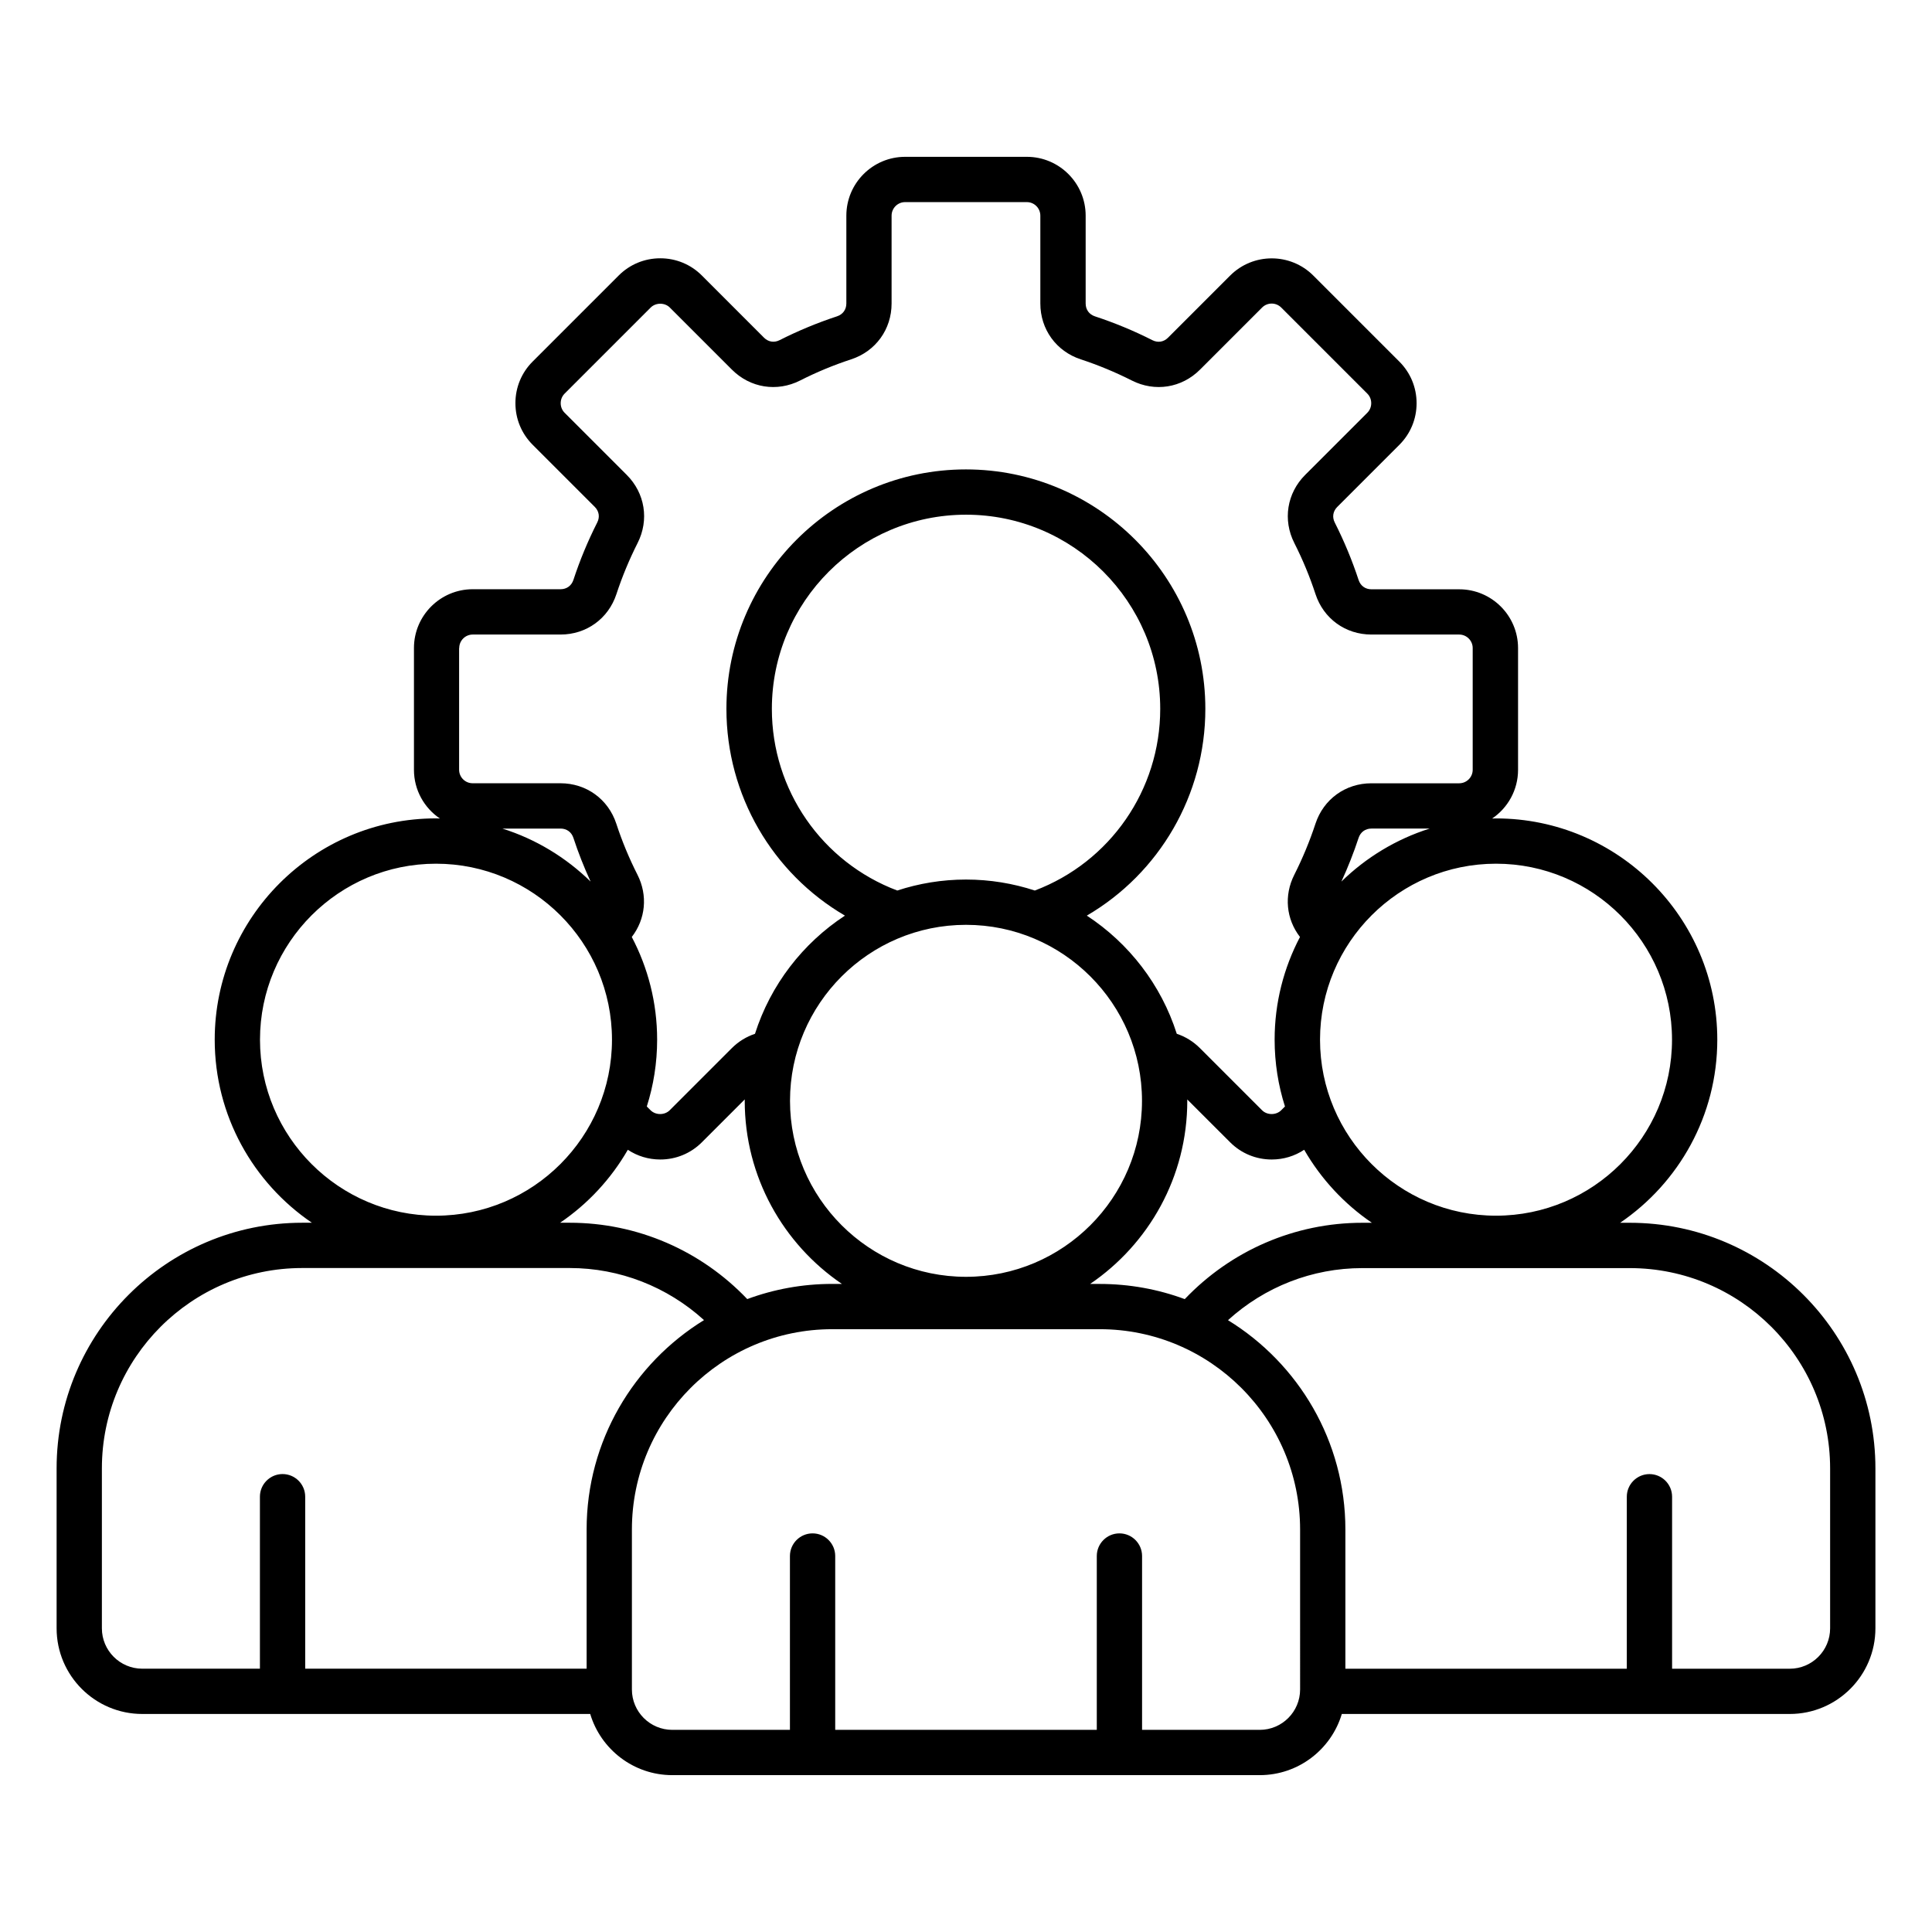 <svg id="Layer_1" enable-background="new 0 0 512 512" viewBox="0 0 512 512" xmlns="http://www.w3.org/2000/svg"><path d="m431.91 324.05h-2.56c15.53-10.56 25.75-28.37 25.75-48.52 0-32.33-26.31-58.64-58.64-58.64-.35 0-.69.02-1.03.03 4.14-2.8 6.87-7.55 6.87-12.91v-32.26c0-8.59-6.99-15.58-15.59-15.58h-23.26c-1.63 0-2.9-.92-3.41-2.47-1.71-5.2-3.83-10.31-6.31-15.21-.74-1.45-.49-3 .66-4.15l16.46-16.46c2.94-2.94 4.56-6.85 4.56-11.02s-1.62-8.08-4.56-11.02l-22.81-22.81c-6.08-6.08-15.96-6.08-22.04 0l-16.46 16.46c-1.15 1.15-2.7 1.4-4.15.66-4.89-2.48-10.01-4.6-15.21-6.31-1.54-.51-2.47-1.78-2.47-3.41v-23.28c0-8.59-6.99-15.59-15.58-15.59h-32.26c-8.59 0-15.58 6.99-15.58 15.59v23.27c0 1.62-.92 2.9-2.47 3.41-5.2 1.71-10.32 3.83-15.21 6.31-1.45.74-3 .49-4.15-.66l-16.46-16.47c-2.94-2.94-6.85-4.56-11.02-4.56s-8.08 1.62-11.02 4.56l-22.81 22.81c-2.94 2.94-4.56 6.85-4.56 11.02s1.62 8.08 4.56 11.02l16.46 16.46c1.15 1.15 1.4 2.7.66 4.15-2.48 4.89-4.6 10-6.31 15.21-.51 1.54-1.78 2.47-3.41 2.47h-23.27c-8.59 0-15.58 6.99-15.58 15.58v32.27c0 5.37 2.73 10.11 6.87 12.91-.34-.01-.68-.03-1.03-.03-32.33 0-58.64 26.31-58.64 58.64 0 20.15 10.22 37.96 25.75 48.52h-2.56c-35.89 0-65.09 29.2-65.09 65.09v42.39c0 12.52 10.18 22.7 22.7 22.7h118.71c2.8 9.36 11.49 16.21 21.75 16.21h155.68c10.26 0 18.95-6.84 21.75-16.21h118.71c12.52 0 22.7-10.18 22.7-22.7v-42.39c0-35.88-29.2-65.08-65.09-65.08zm-117.94 20.23c-7.02-2.6-14.61-4.02-22.52-4.02h-2.56c15.53-10.56 25.75-28.37 25.75-48.52 0-.13-.01-.25-.01-.38l11.37 11.36c2.94 2.94 6.85 4.56 11.02 4.56 3.11 0 6.07-.9 8.6-2.58 4.45 7.72 10.6 14.35 17.94 19.35h-2.56c-17.84 0-34.74 7.33-47.03 20.23zm-57.97-111.19c-6.36 0-12.48 1.03-18.22 2.91-19.96-7.54-33.23-26.64-33.23-48.14 0-28.37 23.08-51.46 51.46-51.46s51.46 23.08 51.46 51.46c0 21.49-13.28 40.59-33.23 48.14-5.76-1.88-11.88-2.91-18.24-2.91zm0 12c25.72 0 46.64 20.92 46.64 46.64s-20.92 46.64-46.64 46.64-46.64-20.92-46.64-46.64c0-25.71 20.92-46.64 46.64-46.64zm187.1 30.44c0 25.72-20.92 46.64-46.64 46.64s-46.64-20.92-46.64-46.64 20.92-46.64 46.64-46.64 46.64 20.92 46.64 46.64zm-87.62-41.9c1.74-3.78 3.27-7.66 4.56-11.58.51-1.54 1.78-2.47 3.41-2.47h15.42c-8.89 2.81-16.87 7.68-23.39 14.05zm-233.78-61.89c0-1.98 1.61-3.58 3.58-3.58h23.27c6.85 0 12.67-4.21 14.81-10.72 1.52-4.63 3.41-9.18 5.61-13.53 3.1-6.12 1.97-13.21-2.88-18.06l-16.46-16.46c-.67-.67-1.04-1.57-1.04-2.54s.37-1.86 1.04-2.54l22.81-22.81c1.34-1.34 3.73-1.35 5.07 0l16.46 16.46c4.85 4.85 11.94 5.98 18.06 2.88 4.35-2.21 8.91-4.1 13.53-5.61 6.51-2.14 10.72-7.95 10.72-14.81v-23.27c0-1.98 1.61-3.59 3.58-3.59h32.26c1.98 0 3.58 1.61 3.58 3.59v23.27c0 6.85 4.21 12.67 10.72 14.81 4.63 1.52 9.18 3.41 13.53 5.61 6.12 3.1 13.21 1.97 18.06-2.88l16.46-16.46c1.4-1.4 3.67-1.4 5.07 0l22.81 22.81c.67.67 1.04 1.57 1.04 2.54s-.37 1.86-1.04 2.54l-16.46 16.46c-4.85 4.85-5.98 11.94-2.88 18.06 2.21 4.36 4.1 8.91 5.61 13.53 2.14 6.51 7.95 10.72 14.81 10.72h23.26c1.98 0 3.59 1.61 3.59 3.58v32.26c0 1.98-1.61 3.58-3.59 3.58h-23.27c-6.85 0-12.67 4.21-14.81 10.72-1.52 4.62-3.41 9.17-5.61 13.53-2.78 5.49-2.15 11.75 1.51 16.48-4.28 8.14-6.72 17.39-6.72 27.21 0 6.17.96 12.12 2.74 17.71l-1 1c-1.34 1.34-3.73 1.34-5.07 0l-16.46-16.46c-1.76-1.76-3.86-3.05-6.14-3.8-4.13-12.98-12.67-24-23.84-31.32 19.19-11.21 31.41-31.9 31.41-54.79 0-34.99-28.47-63.46-63.46-63.46s-63.46 28.47-63.46 63.46c0 22.89 12.22 43.58 31.41 54.79-11.17 7.32-19.71 18.34-23.84 31.32-2.28.76-4.38 2.04-6.14 3.8l-16.46 16.46c-1.34 1.34-3.72 1.34-5.07 0l-1-1c1.78-5.59 2.74-11.54 2.74-17.71 0-9.82-2.44-19.07-6.72-27.21 3.66-4.73 4.29-11 1.51-16.49-2.21-4.35-4.1-8.91-5.61-13.53-2.14-6.51-7.95-10.72-14.81-10.72h-23.27c-1.98 0-3.58-1.61-3.58-3.58v-32.25zm26.85 47.84c1.62 0 2.9.92 3.41 2.47 1.29 3.93 2.82 7.81 4.56 11.58-6.51-6.37-14.49-11.25-23.39-14.05zm-79.65 55.95c0-25.72 20.92-46.64 46.64-46.64s46.64 20.92 46.64 46.64-20.92 46.64-46.64 46.64-46.64-20.93-46.64-46.64zm97.48 29.17c2.53 1.68 5.49 2.58 8.6 2.58 4.17 0 8.08-1.62 11.02-4.56l11.37-11.37c0 .13-.01.25-.01.38 0 20.15 10.22 37.96 25.75 48.52h-2.56c-7.91 0-15.5 1.42-22.52 4.02-12.29-12.9-29.19-20.23-47.04-20.23h-2.56c7.35-4.99 13.5-11.61 17.95-19.34zm-10.92 100.64v36.88h-74.58v-45.58c0-3.31-2.69-6-6-6s-6 2.69-6 6v45.58h-31.18c-5.9 0-10.7-4.8-10.7-10.7v-42.39c0-29.27 23.81-53.09 53.09-53.09h70.9c13.25 0 25.85 4.97 35.58 13.8-18.64 11.47-31.11 32.06-31.11 55.5zm189.08 42.39c0 5.9-4.8 10.7-10.7 10.7h-31.18v-46.07c0-3.31-2.69-6-6-6s-6 2.69-6 6v46.07h-69.32v-46.07c0-3.31-2.69-6-6-6s-6 2.69-6 6v46.07h-31.18c-5.9 0-10.7-4.8-10.7-10.7v-42.39c0-29.27 23.81-53.09 53.09-53.09h70.9c29.27 0 53.09 23.81 53.09 53.09zm140.46-16.2c0 5.9-4.8 10.7-10.7 10.7h-31.18v-45.58c0-3.31-2.69-6-6-6s-6 2.69-6 6v45.58h-74.58v-36.88c0-23.45-12.46-44.03-31.11-55.49 9.73-8.84 22.33-13.8 35.58-13.8h70.9c29.27 0 53.09 23.81 53.09 53.09z" fill="rgb(0,0,0)"/></svg>